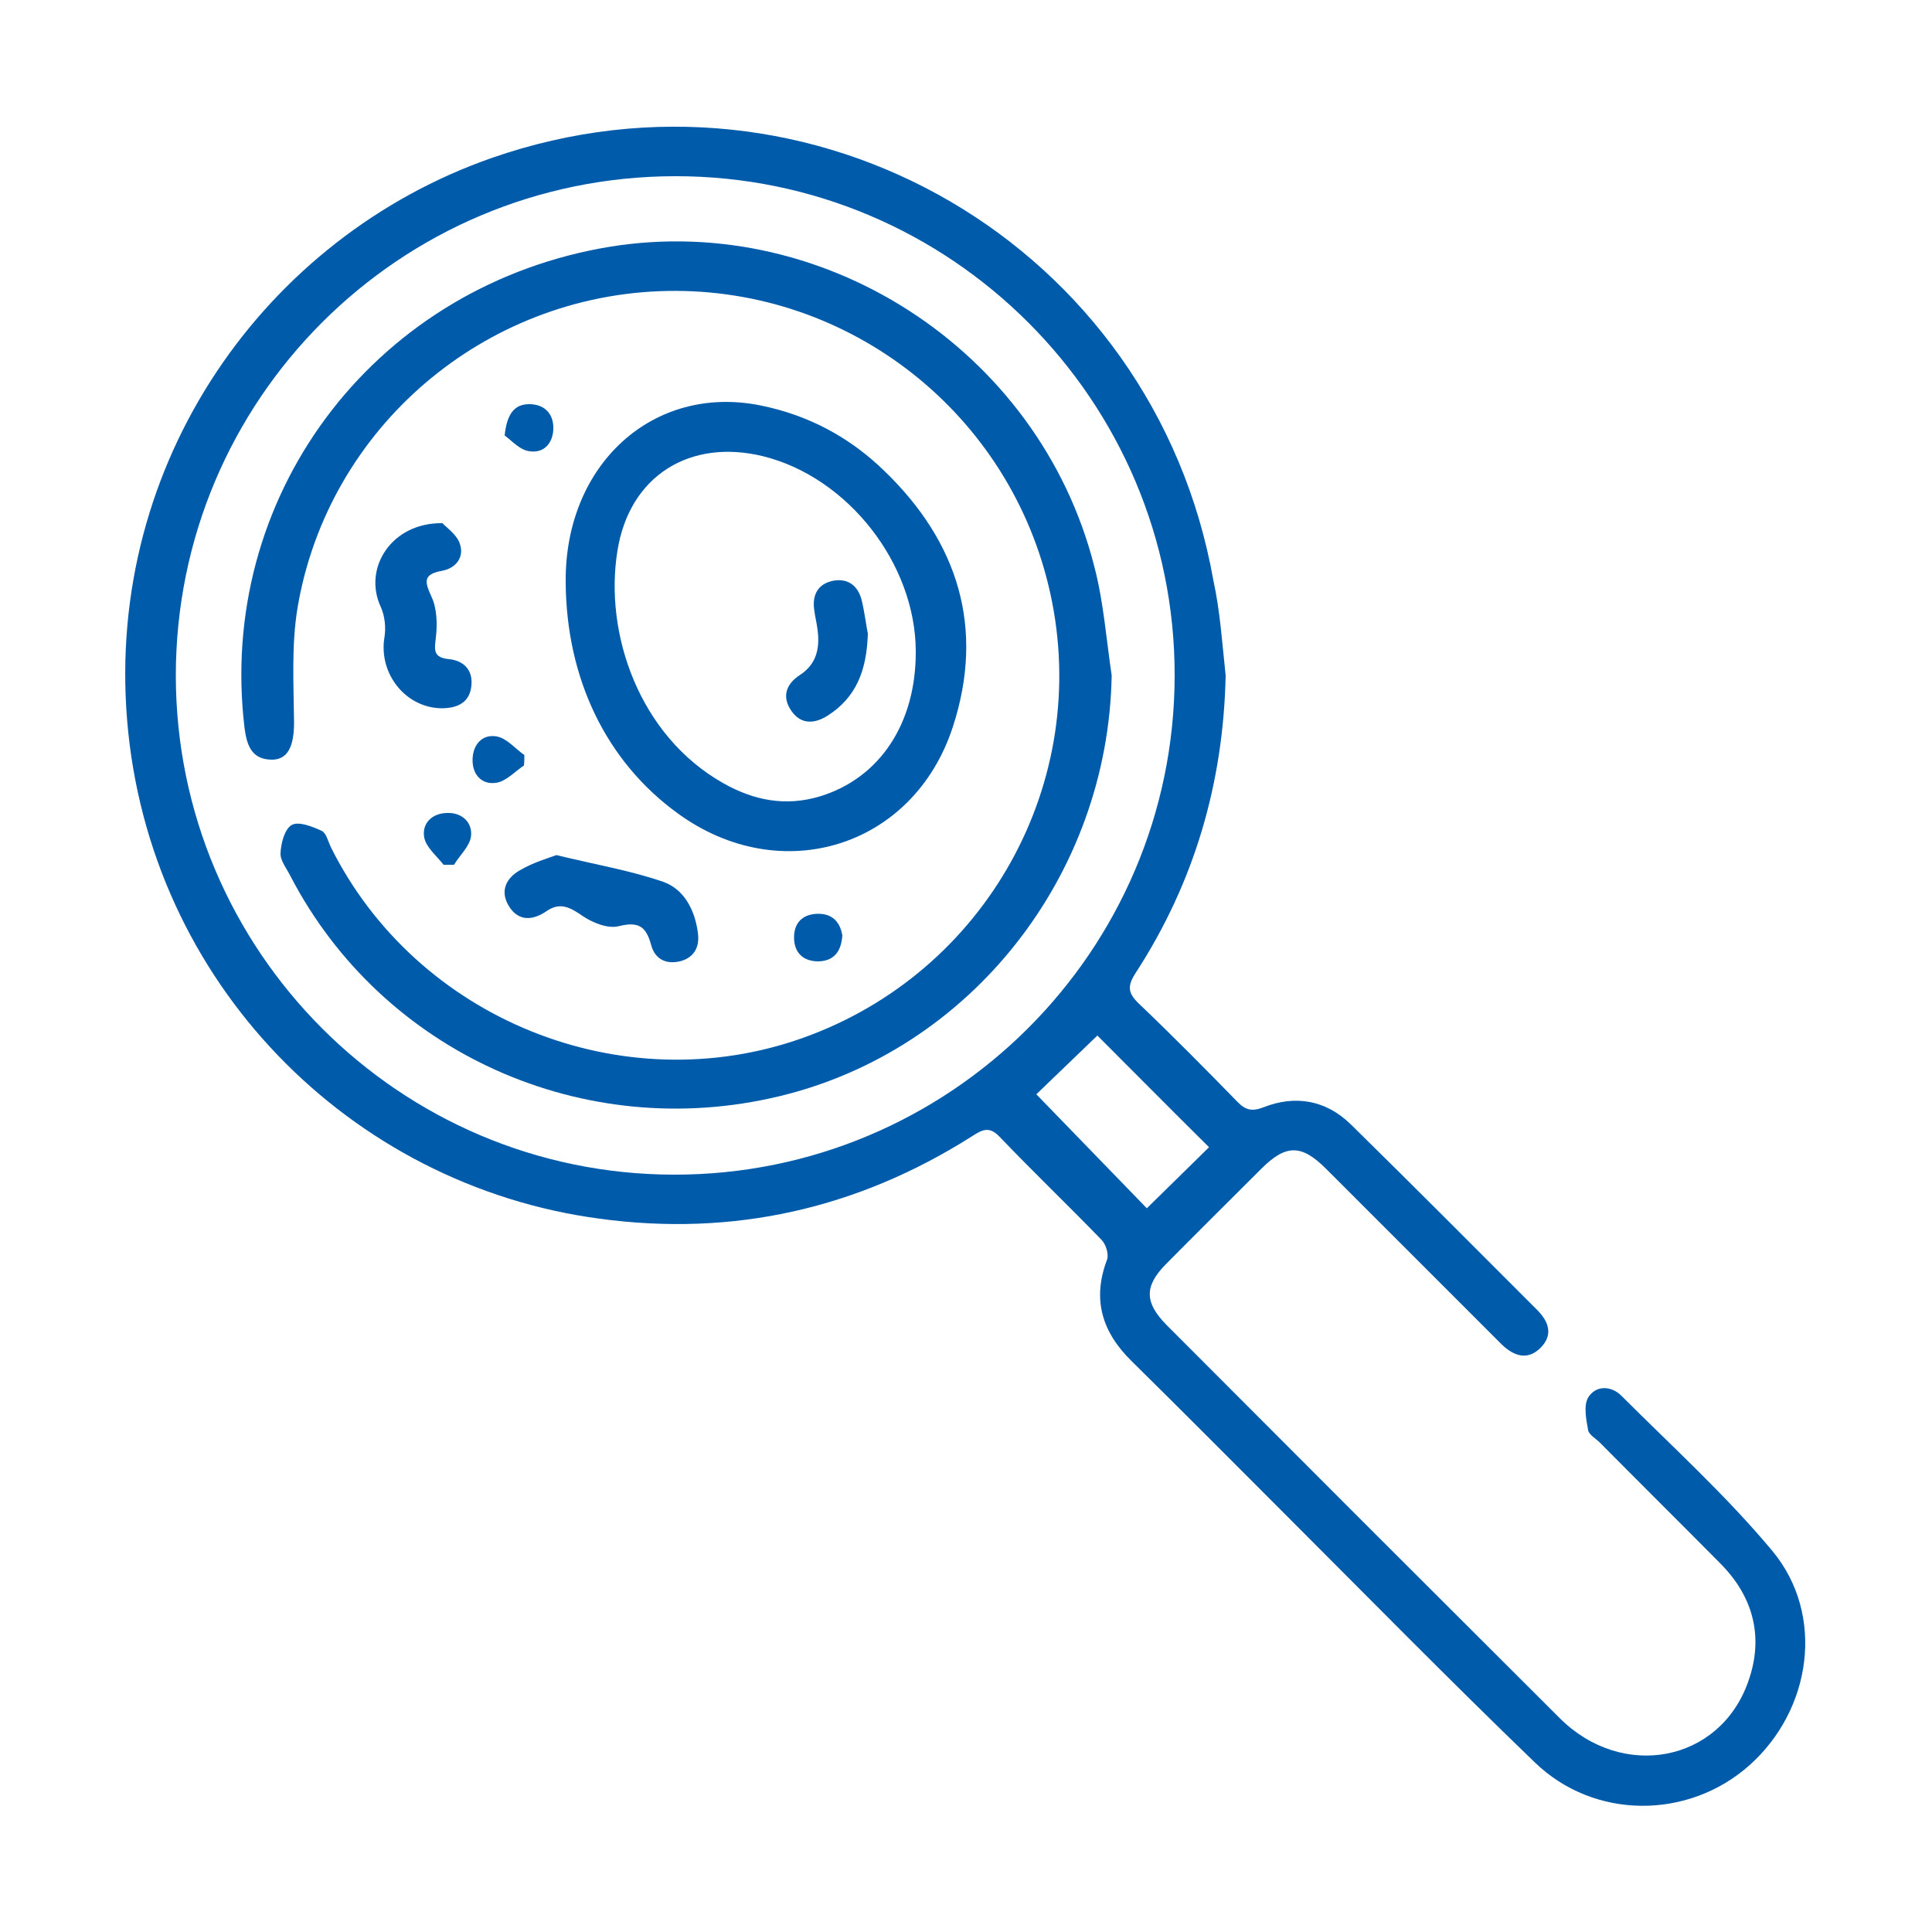 <?xml version="1.0" encoding="utf-8"?>
<!-- Generator: Adobe Illustrator 24.3.0, SVG Export Plug-In . SVG Version: 6.00 Build 0)  -->
<svg version="1.1" id="Layer_1" xmlns="http://www.w3.org/2000/svg" xmlns:xlink="http://www.w3.org/1999/xlink" x="0px" y="0px"
	 viewBox="0 0 500 500" style="enable-background:new 0 0 500 500;" xml:space="preserve">
<style type="text/css">
	.st0{fill:#005BAA;}
</style>
<g>
	<path class="st0" d="M317.2,174.8c-0.6,27.9-8.1,53.6-23.3,77c-2.2,3.4-2,5.2,0.8,7.9c8.7,8.3,17.1,16.8,25.5,25.4
		c2.1,2.2,3.8,2.6,6.7,1.5c8.3-3.3,16.2-1.9,22.6,4.3c16.2,15.9,32.2,32,48.3,48.1c3,3,4.2,6.4,1,9.7c-3.4,3.5-7,2.3-10.2-0.8
		c-15.1-15.1-30.3-30.3-45.4-45.4c-6.4-6.4-10.4-6.4-16.8,0c-8.2,8.2-16.5,16.4-24.7,24.7c-5.6,5.7-5.5,9.9,0.2,15.7
		c33.9,34,67.8,67.9,101.8,101.8c16.2,16.1,41.3,11.4,48.7-9.4c4.1-11.4,1.5-21.9-7.1-30.6c-10.4-10.5-20.9-20.9-31.3-31.4
		c-1-1-2.8-2-3-3.2c-0.5-2.8-1.2-6.3,0-8.4c2-3.3,6.1-3.1,8.7-0.4c13.2,13.2,27.1,25.8,39,40.1c13.7,16.5,10.2,41.1-6,55.5
		c-15.8,14-40.1,14.1-55.5-0.8c-22.2-21.4-43.8-43.4-65.6-65.2c-12.9-12.9-25.8-25.9-38.8-38.7c-7.6-7.5-10.2-15.9-6.3-26.2
		c0.5-1.4-0.3-4-1.4-5.1c-8.7-9-17.8-17.7-26.5-26.8c-2.7-2.8-4.6-1.6-7.1,0c-29.5,18.7-61.7,26-96.3,21.3
		c-64.6-8.6-116.7-61.1-122.3-129c-5.5-66.8,35.7-125,94.3-145.5c83-29,171.4,22.6,186.8,109.2C315.8,158.3,316.3,166.6,317.2,174.8
		z M45.5,174.9c0.1,71.2,57.8,129,128.9,129.1c71.4,0.1,129.5-57.8,129.6-129.1c0.1-71.3-58-129.4-129.3-129.3
		C103.2,45.7,45.5,103.5,45.5,174.9z M284,268c-5.5,5.3-11.1,10.7-15.8,15.2c9.4,9.7,19.2,19.8,28.6,29.5
		c5.4-5.3,10.8-10.6,16.1-15.8C303,287.1,293.1,277.1,284,268z"/>
	<path class="st0" d="M287.7,174.8c-0.9,51.7-36.4,97-86,108.9C151.1,295.9,99,272.5,75.2,226.8c-1-2-2.7-4.1-2.6-6
		c0.1-2.6,1.1-6.3,2.9-7.3c1.8-1,5.3,0.4,7.7,1.5c1.2,0.5,1.7,2.7,2.4,4.2c22.2,44.6,75.4,66.1,122.2,49.4
		c47.4-16.9,74.8-66.2,64-115.1c-10.2-46.3-51.7-79.1-99.1-78.2c-47.3,0.9-87.8,35.3-95.7,82c-1.6,9.7-1,19.8-0.9,29.7
		c0,5.9-1.5,9.6-5.7,9.6c-5.2,0-6.5-3.6-7.1-8.1C56.1,129,95.8,75.4,155.3,64.3c56.7-10.6,113.6,25.9,127.9,82.3
		C285.6,155.7,286.3,165.4,287.7,174.8z"/>
	<path class="st0" d="M146.4,150.5c-0.2-30.3,22.6-51.1,50.3-45.6c12.5,2.5,23.3,8.3,32.3,17.1c19,18.4,25.9,40.6,17.6,66.1
		c-10.2,31.3-44.6,41.8-71.2,22.4C156.9,197.1,146.5,175.6,146.4,150.5z M237,168.5c-0.1-22.6-17.5-44.9-39.4-50.4
		c-19-4.7-34.7,5-37.8,24.4c-3.5,21.4,5.6,47.9,27.4,60.2c7.8,4.4,16,6.1,25,3.4C227.6,201.4,237.1,187.3,237,168.5z"/>
	<path class="st0" d="M114.5,135.4c1,1.1,3.7,2.9,4.5,5.3c1.2,3.4-0.9,6.3-4.5,7c-5,0.9-4.7,2.7-2.8,6.8c1.4,3,1.5,7.1,1.1,10.5
		c-0.4,3.3-0.7,5.2,3.5,5.6c3.8,0.4,6.1,2.9,5.7,6.8c-0.4,4.3-3.4,5.8-7.4,5.9c-9.5,0.1-16.7-8.9-15.1-18.4c0.4-2.5,0.1-5.4-0.9-7.7
		C93.8,147.1,101.3,135.2,114.5,135.4z"/>
	<path class="st0" d="M144,221.3c10.3,2.5,19.2,4,27.6,6.9c5.4,1.9,8.2,7.2,9,13.1c0.5,3.5-0.7,6.3-4.3,7.4c-3.7,1-6.8-0.3-7.8-4.2
		c-1.3-4.7-3.2-6.1-8.4-4.8c-2.8,0.7-6.8-0.9-9.4-2.7c-3.3-2.3-5.9-3.6-9.4-1.1c-3.6,2.4-7.2,2.5-9.6-1.4c-2.4-3.9-0.7-7.3,2.9-9.3
		C138,223.2,141.8,222.1,144,221.3z"/>
	<path class="st0" d="M135.6,198.1c-2.4,1.6-4.7,4.2-7.3,4.5c-3.6,0.5-6.1-2.1-6-6.1c0.1-3.9,2.6-6.6,6.3-5.9
		c2.6,0.5,4.8,3.2,7.1,4.8C135.7,196.3,135.7,197.2,135.6,198.1z"/>
	<path class="st0" d="M114.8,223.8c-1.8-2.3-4.5-4.5-5-7c-0.7-3.7,2-6.3,5.8-6.4c3.8-0.2,6.7,2.3,6.3,6c-0.3,2.6-2.9,4.9-4.4,7.4
		C116.5,223.8,115.6,223.8,114.8,223.8z"/>
	<path class="st0" d="M130.6,112.7c0.6-5.7,2.6-8.2,6.6-8.1c3.6,0.1,5.9,2.3,6,5.9c0.1,3.9-2.2,6.8-6,6.3
		C134.6,116.6,132.3,113.9,130.6,112.7z"/>
	<path class="st0" d="M218,242.1c-0.3,4.2-2.2,6.6-6.2,6.7c-3.9,0-6.3-2.2-6.3-6.2c0-3.7,2.1-5.9,5.8-6.1
		C215.4,236.3,217.4,238.6,218,242.1z"/>
	<path class="st0" d="M224.6,164c-0.3,9.8-3.2,16.6-10.4,21.2c-3.3,2.1-6.8,2.4-9.3-1.1c-2.6-3.6-1.6-7,2.1-9.4
		c4.3-2.8,5.2-6.9,4.6-11.6c-0.2-1.8-0.7-3.6-0.9-5.4c-0.5-3.8,1-6.6,4.9-7.4c3.8-0.7,6.4,1.2,7.4,5
		C223.8,158.7,224.2,162.1,224.6,164z"/>
</g>
</svg>
